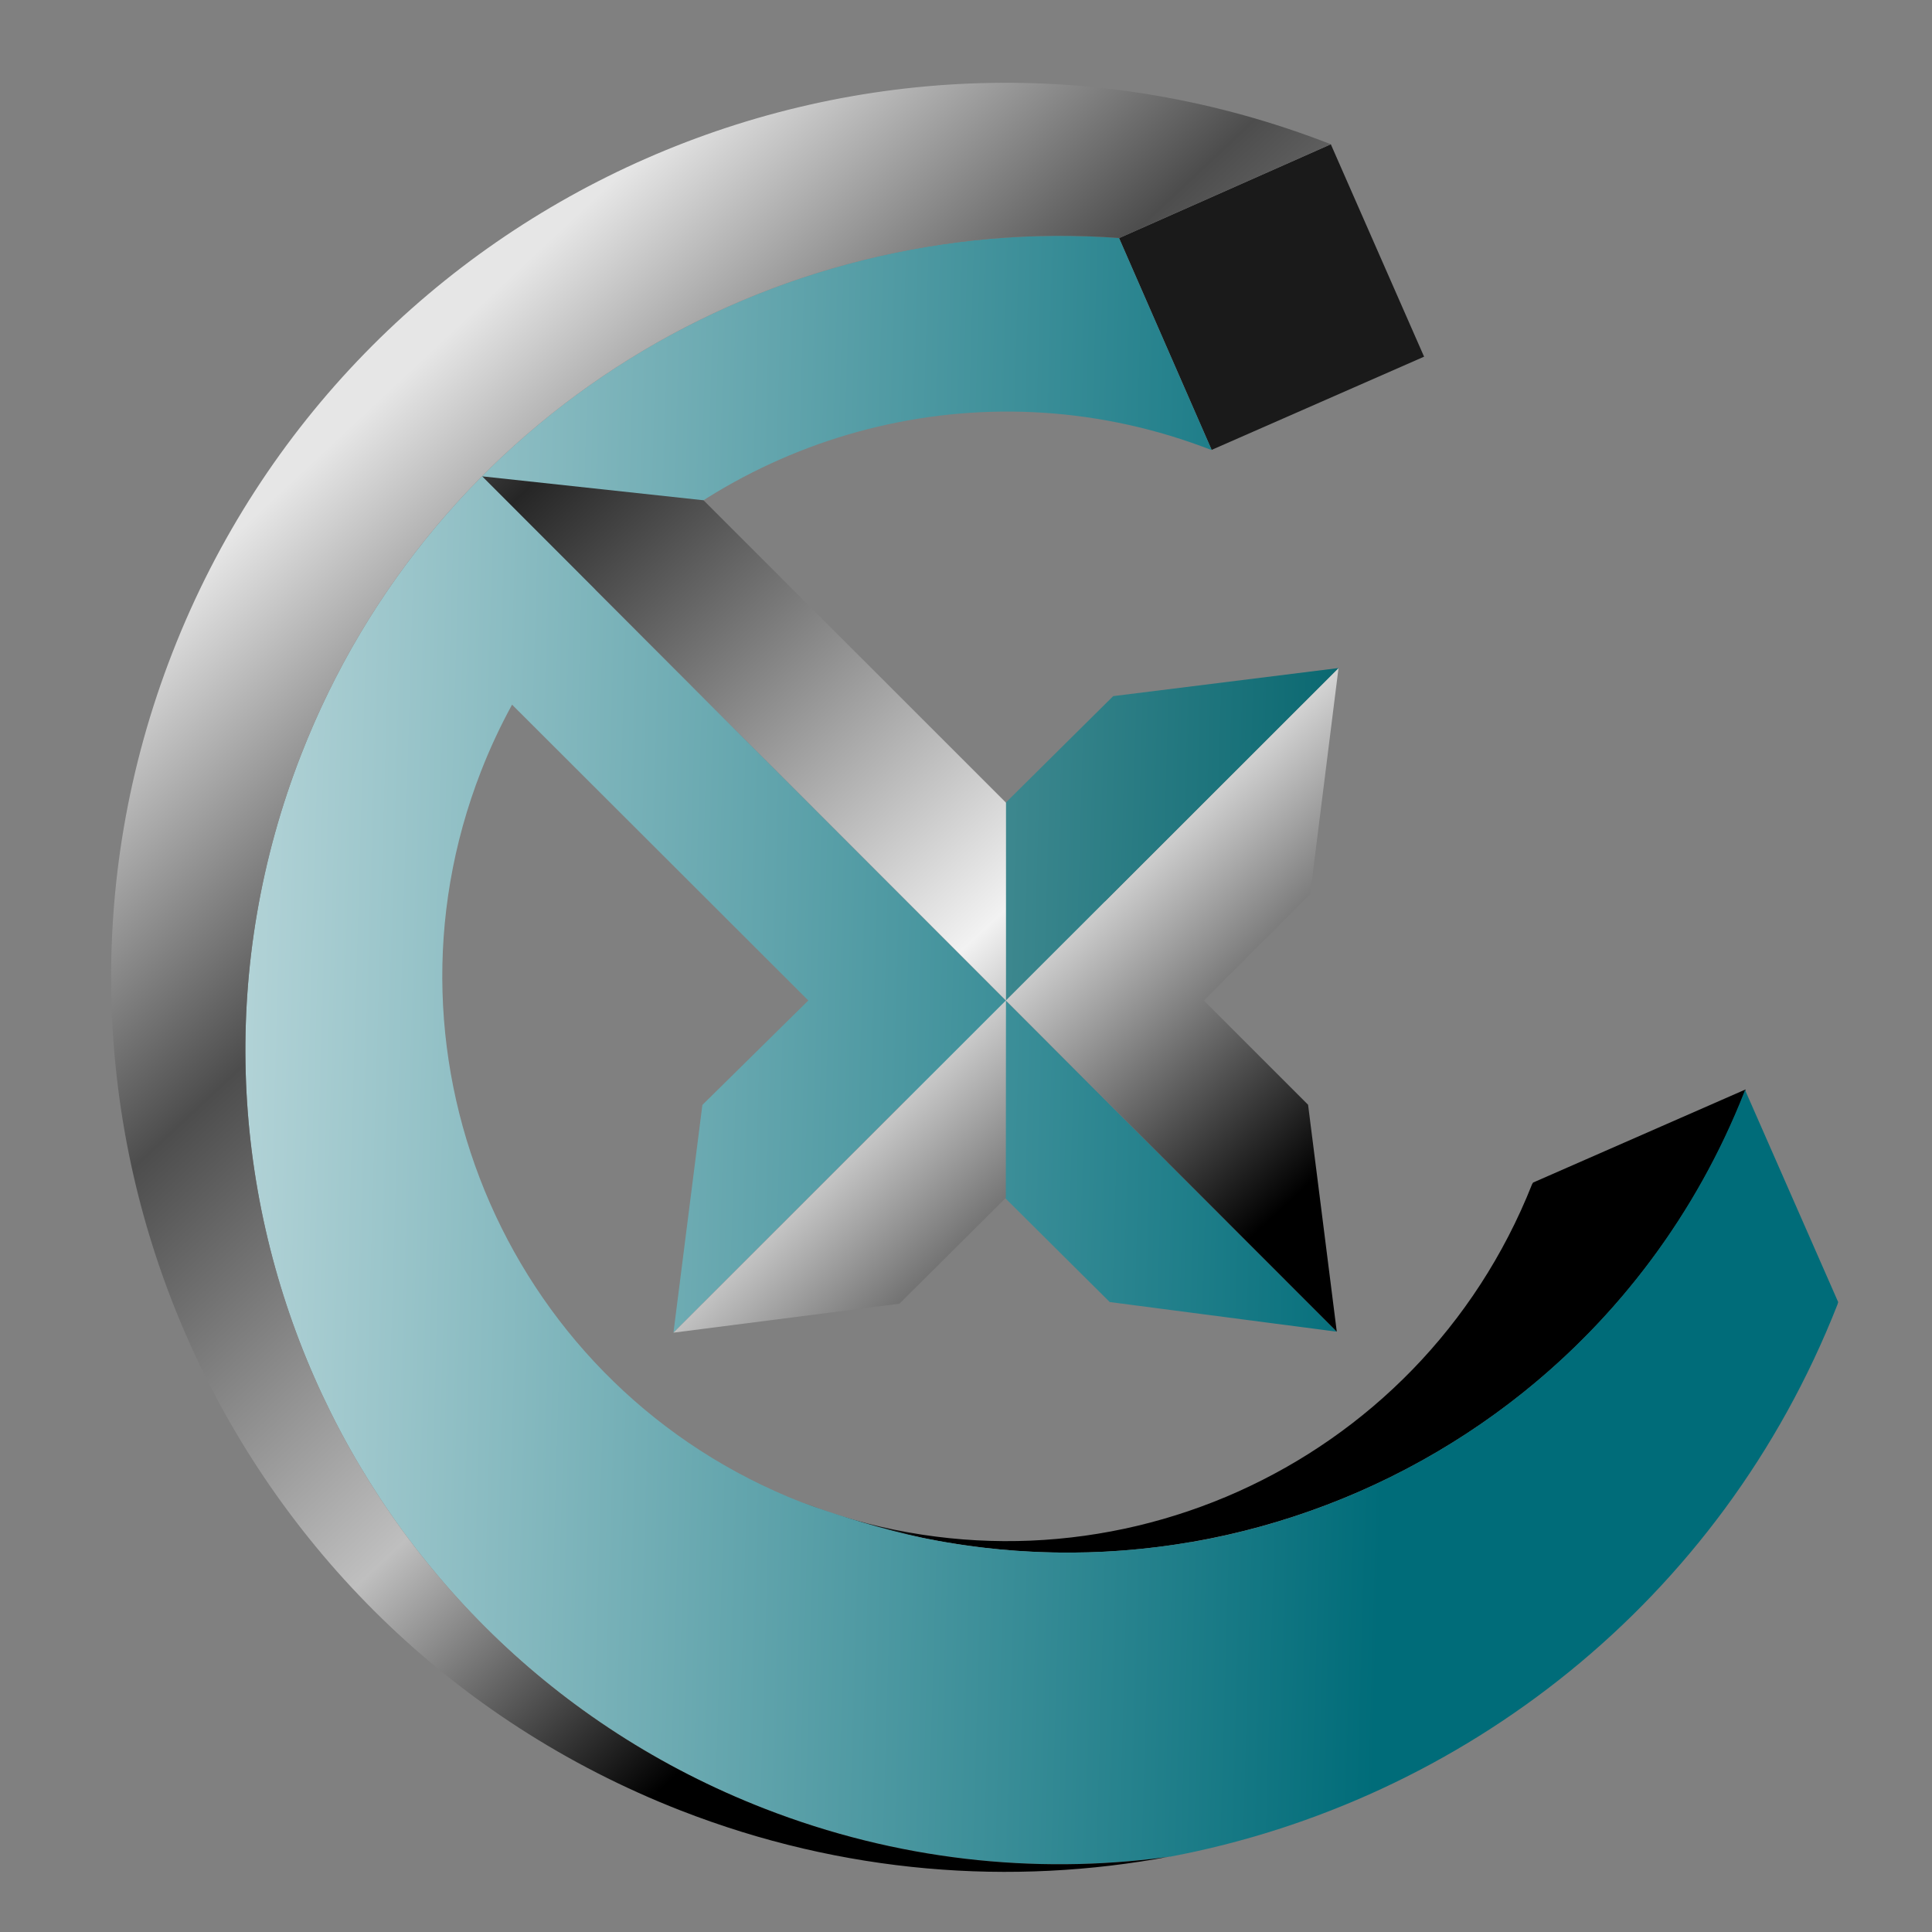 <?xml version="1.0" encoding="utf-8"?>
<!-- Generator: Adobe Illustrator 15.0.0, SVG Export Plug-In  -->
<!DOCTYPE svg PUBLIC "-//W3C//DTD SVG 1.1//EN" "http://www.w3.org/Graphics/SVG/1.1/DTD/svg11.dtd">
<svg version="1.1"
	 xmlns="http://www.w3.org/2000/svg" xmlns:xlink="http://www.w3.org/1999/xlink" xmlns:a="http://ns.adobe.com/AdobeSVGViewerExtensions/3.0/"
	 x="0px" y="0px" width="512px" height="512px" viewBox="-29.453 -21.94 512 512" enable-background="new -29.453 -21.94 512 512"
	 xml:space="preserve">
<rect x="-29.453" y="-21.94" width="512" height="512" fill="#808080" stroke="none"/>
<defs>
</defs>
<linearGradient id="SVGID_1_" gradientUnits="userSpaceOnUse" x1="-61.26" y1="-73.777" x2="357.623" y2="374.226">
	<stop  offset="0.214" style="stop-color:#E6E6E6"/>
	<stop  offset="0.407" style="stop-color:#262626"/>
	<stop  offset="0.681" style="stop-color:#F2F2F2"/>
	<stop  offset="0.857" style="stop-color:#000000"/>
</linearGradient>
<path fill="url(#SVGID_1_)" d="M432.971,267.363c-38.922,98.734-150.383,147.51-249.386,108.978l2.574,1.031
	c75.969,27.755,160.511-9.986,190.399-85.472l0.267-0.446l56.337-24.69L432.971,267.363z"/>
<polygon fill="#1A1A1A" points="347.944,72.584 291.645,97.284 267.113,41.161 323.228,16.296 "/>
<linearGradient id="SVGID_2_" gradientUnits="userSpaceOnUse" x1="-110.675" y1="245.955" x2="475.631" y2="262.755">
	<stop  offset="0.022" style="stop-color:#FFFFFF"/>
	<stop  offset="0.769" style="stop-color:#006C79"/>
</linearGradient>
<path fill="url(#SVGID_2_)" d="M432.982,266.879l-0.178,0.573c-25.596,64.949-82.606,108.265-146.791,119.335v-0.045
	c-20.295,3.484-41.315,3.739-62.286,0.44c-2.955-0.459-5.905-1-8.848-1.611c-10.427-2.243-21.041-5.594-27.742-7.906
	c-1.592-0.548-2.968-1.045-4.063-1.445c-76.994-30.022-115.077-116.781-85.05-193.775c2.392-6.14,5.154-12.036,8.24-17.67
	l0.006,0.047l78.491,78.379l-28.076,27.678l-7.667,60.35l61.713-61.712l53.902,53.597l60.172,7.854l-196.473-196.62
	c40.548-43.153,104.72-59.779,163.285-37.022l0.019-0.061l-24.525-56.104l0.059-0.019c-92.04-6.797-181.609,46.453-216.838,136.936
	C7.113,289.098,62.08,414.134,173.1,457.348c34.889,13.588,71.166,17.461,105.856,12.958c0.573-0.083,1.127-0.166,1.65-0.249
	l-0.008,0.051c77.498-14.606,145.963-67.56,176.896-146.332l0.191-0.644L432.982,266.879z"/>
<linearGradient id="SVGID_3_" gradientUnits="userSpaceOnUse" x1="-65.695" y1="-69.634" x2="353.185" y2="378.365">
	<stop  offset="0.335" style="stop-color:#E6E6E6"/>
	<stop  offset="0.505" style="stop-color:#4D4D4D"/>
	<stop  offset="0.703" style="stop-color:#BFBFBF"/>
	<stop  offset="0.857" style="stop-color:#000000"/>
</linearGradient>
<path fill="url(#SVGID_3_)" d="M323.12,16.344l0.03-0.089C201.217-31.294,63.809,29.02,16.254,150.967
	C-31.294,272.918,29.02,410.325,150.97,457.877c42.87,16.715,87.677,20.097,129.794,12.153l-1.318,0.217
	c-34.83,4.612-71.292,0.752-106.347-12.899C62.08,414.134,7.113,289.098,50.334,178.078
	C85.563,87.589,175.138,34.345,267.172,41.142l0,0L323.12,16.344z"/>
<linearGradient id="SVGID_4_" gradientUnits="userSpaceOnUse" x1="-17.074" y1="-115.091" x2="401.805" y2="332.907">
	<stop  offset="0.214" style="stop-color:#E6E6E6"/>
	<stop  offset="0.407" style="stop-color:#262626"/>
	<stop  offset="0.681" style="stop-color:#F2F2F2"/>
	<stop  offset="0.857" style="stop-color:#000000"/>
</linearGradient>
<polygon fill="url(#SVGID_4_)" points="289.536,243.163 289.632,243.163 317.762,214.999 325.272,155.098 263.35,216.976 
	156.99,110.635 98.335,104.297 324.808,330.968 317.202,270.828 "/>
<linearGradient id="SVGID_5_" gradientUnits="userSpaceOnUse" x1="-109.036" y1="187.949" x2="477.295" y2="204.749">
	<stop  offset="0.022" style="stop-color:#FFFFFF"/>
	<stop  offset="0.769" style="stop-color:#00626B"/>
</linearGradient>
<polygon fill="url(#SVGID_5_)" points="265.554,162.541 325.272,155.098 237.149,243.163 237.149,190.703 "/>
<linearGradient id="SVGID_6_" gradientUnits="userSpaceOnUse" x1="-105.738" y1="-32.391" x2="313.285" y2="415.761">
	<stop  offset="0.214" style="stop-color:#E6E6E6"/>
	<stop  offset="0.407" style="stop-color:#262626"/>
	<stop  offset="0.681" style="stop-color:#F2F2F2"/>
	<stop  offset="0.857" style="stop-color:#000000"/>
</linearGradient>
<polygon fill="url(#SVGID_6_)" points="237.105,295.492 237.138,243.17 149.021,331.229 208.906,323.553 "/>
</svg>
